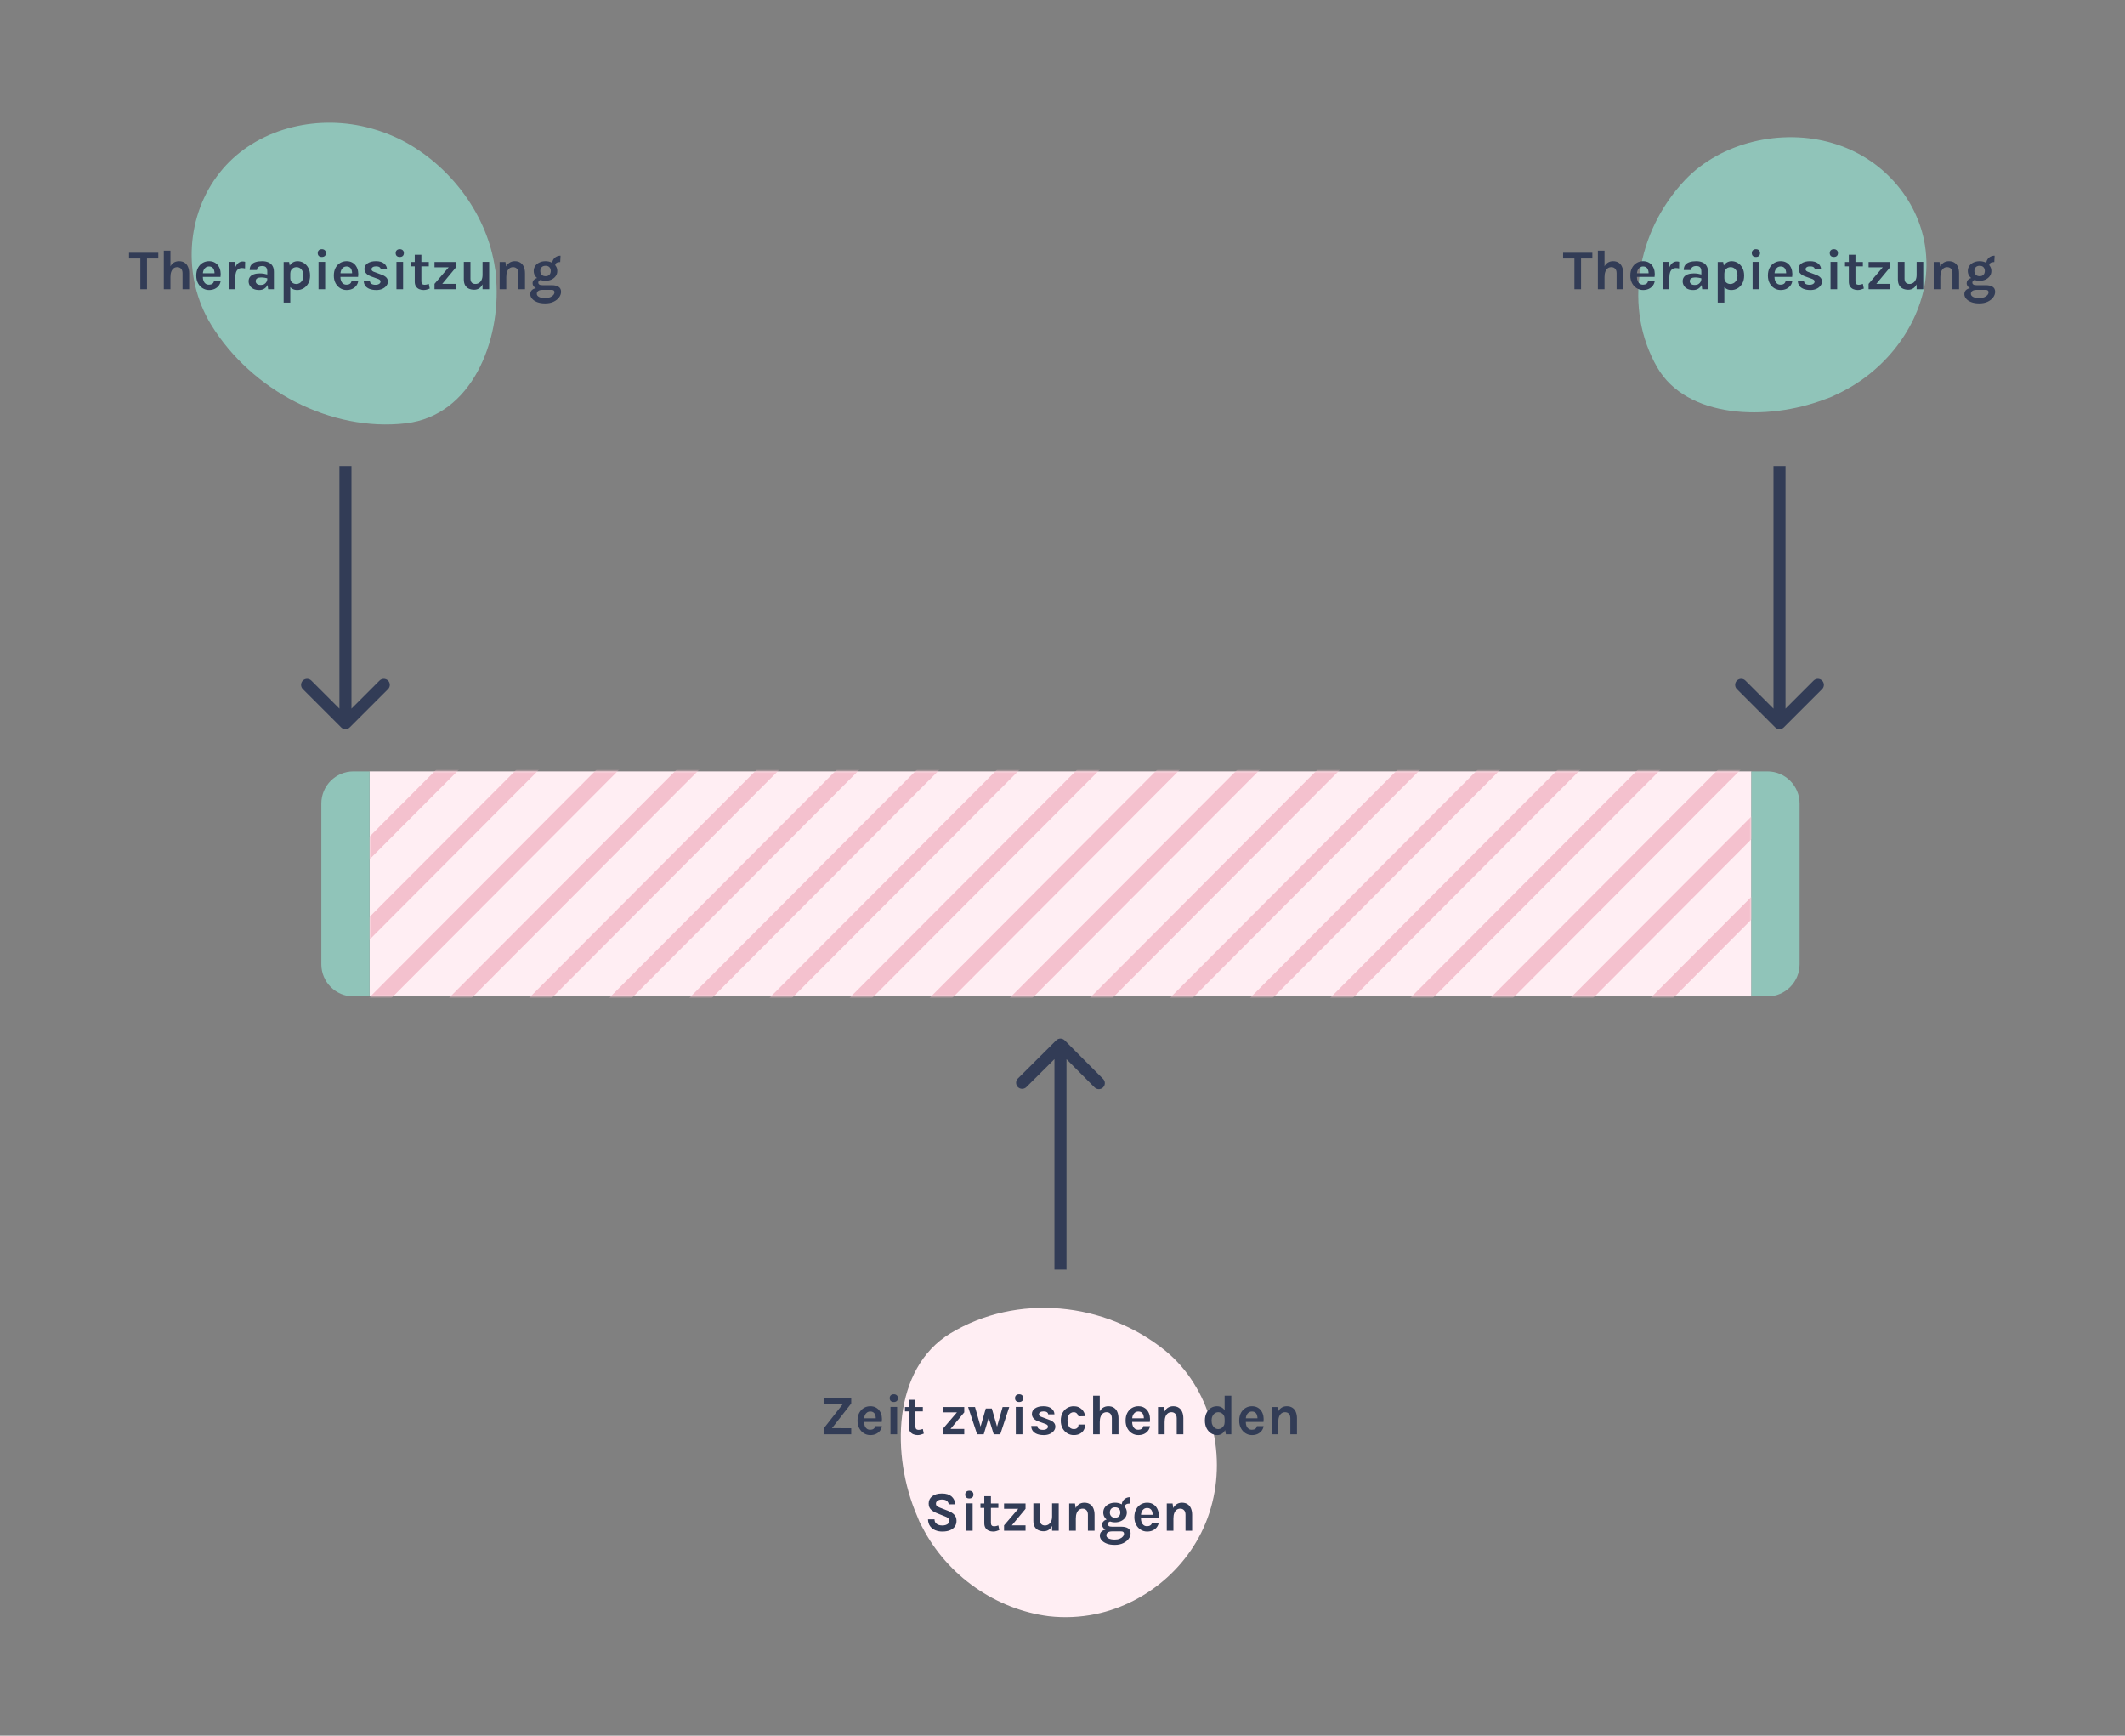 <svg width="529" height="432" viewBox="0 0 529 432" fill="none" xmlns="http://www.w3.org/2000/svg">
<rect x="0" y="0" width="529" height="432" fill="#808080" stroke="none"/>
<rect x="92" y="192" width="344" height="56" fill="#FFEEF3"/>
<mask id="mask0_252_115" style="mask-type:alpha" maskUnits="userSpaceOnUse" x="92" y="192" width="344" height="56">
<rect x="92" y="192" width="344" height="56" fill="#F4C1CE"/>
</mask>
<g mask="url(#mask0_252_115)">
<rect width="3.994" height="87.873" transform="matrix(0.706 0.708 -0.706 0.708 113.164 187)" fill="#F4C1CE"/>
<rect width="3.994" height="87.873" transform="matrix(0.706 0.708 -0.706 0.708 133.106 187)" fill="#F4C1CE"/>
<rect width="3.994" height="87.873" transform="matrix(0.706 0.708 -0.706 0.708 153.048 187)" fill="#F4C1CE"/>
<rect width="3.994" height="87.873" transform="matrix(0.706 0.708 -0.706 0.708 172.99 187)" fill="#F4C1CE"/>
<rect width="3.994" height="87.873" transform="matrix(0.706 0.708 -0.706 0.708 192.933 187)" fill="#F4C1CE"/>
<rect width="3.994" height="87.873" transform="matrix(0.706 0.708 -0.706 0.708 212.874 187)" fill="#F4C1CE"/>
<rect width="3.994" height="87.873" transform="matrix(0.706 0.708 -0.706 0.708 232.816 187)" fill="#F4C1CE"/>
<rect width="3.994" height="87.873" transform="matrix(0.706 0.708 -0.706 0.708 252.759 187)" fill="#F4C1CE"/>
<rect width="3.994" height="87.873" transform="matrix(0.706 0.708 -0.706 0.708 272.7 187)" fill="#F4C1CE"/>
<rect width="3.994" height="87.873" transform="matrix(0.706 0.708 -0.706 0.708 292.642 187)" fill="#F4C1CE"/>
<rect width="3.994" height="87.873" transform="matrix(0.706 0.708 -0.706 0.708 312.584 187)" fill="#F4C1CE"/>
<rect width="3.994" height="87.873" transform="matrix(0.706 0.708 -0.706 0.708 332.526 187)" fill="#F4C1CE"/>
<rect width="3.994" height="87.873" transform="matrix(0.706 0.708 -0.706 0.708 352.468 187)" fill="#F4C1CE"/>
<rect width="3.994" height="87.873" transform="matrix(0.706 0.708 -0.706 0.708 372.41 187)" fill="#F4C1CE"/>
<rect width="3.994" height="87.873" transform="matrix(0.706 0.708 -0.706 0.708 392.353 187)" fill="#F4C1CE"/>
<rect width="3.994" height="87.873" transform="matrix(0.706 0.708 -0.706 0.708 412.294 187)" fill="#F4C1CE"/>
<rect width="3.994" height="87.873" transform="matrix(0.706 0.708 -0.706 0.708 432.236 187)" fill="#F4C1CE"/>
<rect width="3.994" height="87.873" transform="matrix(0.706 0.708 -0.706 0.708 452.178 187)" fill="#F4C1CE"/>
<rect width="3.994" height="87.873" transform="matrix(0.706 0.708 -0.706 0.708 472.12 187)" fill="#F4C1CE"/>
</g>
<path d="M80 200C80 195.582 83.582 192 88 192H92V248H88C83.582 248 80 244.418 80 240V200Z" fill="#90C4B9"/>
<path d="M436 192H440C444.418 192 448 195.582 448 200V240C448 244.418 444.418 248 440 248H436V192Z" fill="#90C4B9"/>
<path d="M84.939 181.057C85.525 181.643 86.475 181.643 87.061 181.057L96.607 171.511C97.192 170.925 97.192 169.975 96.607 169.389C96.021 168.804 95.071 168.804 94.485 169.389L86 177.875L77.515 169.389C76.929 168.804 75.979 168.804 75.393 169.389C74.808 169.975 74.808 170.925 75.393 171.511L84.939 181.057ZM84.5 115.996L84.5 179.996H87.5L87.5 115.996H84.5Z" fill="#323C56"/>
<path d="M441.939 181.057C442.525 181.643 443.475 181.643 444.061 181.057L453.607 171.511C454.192 170.925 454.192 169.975 453.607 169.389C453.021 168.804 452.071 168.804 451.485 169.389L443 177.875L434.515 169.389C433.929 168.804 432.979 168.804 432.393 169.389C431.808 169.975 431.808 170.925 432.393 171.511L441.939 181.057ZM441.5 115.996V179.996H444.5V115.996H441.5Z" fill="#323C56"/>
<path d="M262.939 258.939C263.525 258.356 264.475 258.36 265.061 258.948L274.607 268.534C275.192 269.122 275.192 270.072 274.607 270.655C274.021 271.239 273.071 271.235 272.485 270.647L264 262.126L255.515 270.576C254.929 271.159 253.979 271.155 253.393 270.567C252.808 269.979 252.808 269.029 253.393 268.445L262.939 258.939ZM262.5 315.998V259.998L265.5 260.011V316.011L262.5 315.998Z" fill="#323C56"/>
<path d="M123.528 69.63C124.686 84.92 117.456 103.417 101.066 105.352C82.427 107.527 62.658 97.232 52.578 80.849C45.213 68.802 46.44 53.312 54.708 42.962C62.805 32.712 76.951 28.649 89.992 31.375C93.874 32.199 97.618 33.575 101.089 35.465C112.622 41.902 121.35 53.75 123.228 66.73C123.43 67.677 123.497 68.585 123.528 69.63Z" fill="#90C4B9"/>
<path d="M454.166 99.422C440.007 104.782 419.952 104.233 412.555 91.435C404.168 76.874 407.265 57.79 419.44 44.842C428.408 35.36 443.567 31.886 456.219 35.634C468.719 39.271 477.381 49.626 479.207 61.041C479.739 64.442 479.698 67.891 479.076 71.265C476.858 82.524 468.542 93.059 456.824 98.34C455.992 98.778 455.151 99.094 454.166 99.422Z" fill="#90C4B9"/>
<path d="M228.284 377.257C221.855 362.34 222.08 340.681 236.601 331.867C253.124 321.87 275.062 323.958 290.149 336.239C301.199 345.287 305.487 361.404 301.445 375.292C297.528 389.009 285.832 399.026 272.784 401.743C268.896 402.539 264.942 402.721 261.061 402.271C248.111 400.618 235.867 392.34 229.578 380.052C229.059 379.183 228.68 378.297 228.284 377.257Z" fill="#FFEEF3"/>
<path d="M32.128 64.342V62.914H39.408V64.342H36.223L36.594 63.964V72H34.942V63.964L35.313 64.342H32.128ZM45.445 72V68.024C45.445 67.52 45.324 67.14 45.081 66.883C44.839 66.626 44.521 66.498 44.129 66.498C43.798 66.498 43.504 66.589 43.247 66.771C42.995 66.953 42.797 67.228 42.652 67.597C42.508 67.961 42.435 68.416 42.435 68.962H41.889C41.889 68.08 41.999 67.347 42.218 66.764C42.438 66.176 42.748 65.737 43.149 65.448C43.551 65.159 44.022 65.014 44.563 65.014C45.123 65.014 45.59 65.14 45.963 65.392C46.341 65.639 46.624 65.989 46.81 66.442C47.002 66.895 47.097 67.422 47.097 68.024V72H45.445ZM40.783 72V62.396H42.435V72H40.783ZM52.04 72.196C51.461 72.196 50.932 72.047 50.451 71.748C49.97 71.449 49.585 71.032 49.296 70.495C49.007 69.954 48.862 69.321 48.862 68.598C48.862 67.851 49.004 67.21 49.289 66.673C49.578 66.136 49.963 65.726 50.444 65.441C50.925 65.156 51.457 65.014 52.04 65.014C52.581 65.014 53.048 65.124 53.44 65.343C53.837 65.558 54.154 65.852 54.392 66.225C54.635 66.594 54.798 67.011 54.882 67.478C54.966 67.945 54.971 68.425 54.896 68.92H50.178V68.024H53.727L53.405 68.234C53.419 68.015 53.407 67.793 53.37 67.569C53.337 67.345 53.272 67.14 53.174 66.953C53.076 66.766 52.936 66.617 52.754 66.505C52.577 66.388 52.348 66.33 52.068 66.33C51.732 66.33 51.447 66.414 51.214 66.582C50.981 66.75 50.803 66.979 50.682 67.268C50.561 67.557 50.5 67.884 50.5 68.248V68.906C50.5 69.289 50.556 69.627 50.668 69.921C50.785 70.215 50.955 70.446 51.179 70.614C51.408 70.782 51.695 70.866 52.04 70.866C52.362 70.866 52.633 70.791 52.852 70.642C53.071 70.493 53.211 70.269 53.272 69.97H54.938C54.868 70.409 54.702 70.796 54.441 71.132C54.184 71.463 53.851 71.725 53.44 71.916C53.029 72.103 52.563 72.196 52.04 72.196ZM56.93 72V65.182H58.582V72H56.93ZM58.176 69.018C58.176 68.127 58.276 67.389 58.477 66.806C58.678 66.223 58.946 65.791 59.282 65.511C59.623 65.226 60.001 65.084 60.416 65.084C60.528 65.084 60.633 65.091 60.731 65.105C60.834 65.119 60.934 65.14 61.032 65.168L61.004 66.82C60.883 66.792 60.752 66.769 60.612 66.75C60.472 66.731 60.346 66.722 60.234 66.722C59.87 66.722 59.564 66.811 59.317 66.988C59.074 67.161 58.89 67.417 58.764 67.758C58.643 68.099 58.582 68.519 58.582 69.018H58.176ZM66.752 72L66.542 70.348V67.618C66.542 67.142 66.444 66.79 66.248 66.561C66.057 66.332 65.73 66.218 65.268 66.218C65.002 66.218 64.771 66.258 64.575 66.337C64.379 66.416 64.227 66.531 64.12 66.68C64.017 66.825 63.966 67.002 63.966 67.212H62.16C62.16 66.699 62.284 66.281 62.531 65.959C62.778 65.632 63.133 65.394 63.595 65.245C64.062 65.091 64.619 65.014 65.268 65.014C65.856 65.014 66.369 65.11 66.808 65.301C67.247 65.488 67.587 65.777 67.83 66.169C68.073 66.561 68.194 67.063 68.194 67.674V72H66.752ZM64.526 72.196C63.943 72.196 63.455 72.096 63.063 71.895C62.676 71.69 62.384 71.421 62.188 71.09C61.992 70.759 61.894 70.399 61.894 70.012C61.894 69.583 62.006 69.223 62.23 68.934C62.459 68.64 62.781 68.421 63.196 68.276C63.611 68.127 64.101 68.052 64.666 68.052C65.035 68.052 65.382 68.08 65.709 68.136C66.04 68.192 66.369 68.267 66.696 68.36V69.326C66.439 69.242 66.159 69.177 65.856 69.13C65.553 69.083 65.268 69.06 65.002 69.06C64.61 69.06 64.288 69.132 64.036 69.277C63.784 69.422 63.658 69.667 63.658 70.012C63.658 70.264 63.761 70.481 63.966 70.663C64.171 70.845 64.498 70.936 64.946 70.936C65.287 70.936 65.576 70.861 65.814 70.712C66.052 70.563 66.232 70.376 66.353 70.152C66.479 69.928 66.542 69.704 66.542 69.48H66.934C66.934 69.97 66.843 70.423 66.661 70.838C66.479 71.249 66.208 71.578 65.849 71.825C65.494 72.072 65.053 72.196 64.526 72.196ZM74.017 72.196C73.518 72.196 73.094 72.089 72.743 71.874C72.394 71.659 72.125 71.335 71.939 70.901C71.757 70.462 71.665 69.914 71.665 69.256H72.267C72.267 69.559 72.338 69.818 72.478 70.033C72.618 70.248 72.802 70.413 73.031 70.53C73.264 70.642 73.513 70.698 73.779 70.698C74.055 70.698 74.326 70.623 74.591 70.474C74.862 70.32 75.086 70.089 75.263 69.781C75.441 69.468 75.529 69.074 75.529 68.598C75.529 68.164 75.455 67.791 75.305 67.478C75.156 67.161 74.951 66.918 74.689 66.75C74.433 66.582 74.139 66.498 73.808 66.498C73.528 66.498 73.271 66.561 73.037 66.687C72.804 66.813 72.618 66.997 72.478 67.24C72.338 67.478 72.267 67.767 72.267 68.108H71.665C71.665 67.394 71.775 66.811 71.995 66.358C72.214 65.901 72.508 65.562 72.876 65.343C73.245 65.124 73.649 65.014 74.088 65.014C74.624 65.014 75.128 65.156 75.6 65.441C76.076 65.726 76.46 66.136 76.754 66.673C77.049 67.205 77.195 67.847 77.195 68.598C77.195 69.354 77.046 70 76.748 70.537C76.449 71.074 76.057 71.484 75.572 71.769C75.091 72.054 74.573 72.196 74.017 72.196ZM70.615 75.318V65.21H71.974L72.267 66.89V75.318H70.615ZM80.126 63.964C79.804 63.964 79.552 63.88 79.37 63.712C79.193 63.539 79.104 63.301 79.104 62.998C79.104 62.704 79.193 62.471 79.37 62.298C79.552 62.121 79.804 62.032 80.126 62.032C80.444 62.032 80.693 62.121 80.875 62.298C81.057 62.471 81.148 62.704 81.148 62.998C81.148 63.301 81.057 63.539 80.875 63.712C80.693 63.88 80.444 63.964 80.126 63.964ZM79.3 72V65.182H80.952V72H79.3ZM86.288 72.196C85.71 72.196 85.18 72.047 84.699 71.748C84.219 71.449 83.834 71.032 83.544 70.495C83.255 69.954 83.11 69.321 83.11 68.598C83.11 67.851 83.252 67.21 83.537 66.673C83.826 66.136 84.212 65.726 84.692 65.441C85.173 65.156 85.705 65.014 86.288 65.014C86.829 65.014 87.296 65.124 87.688 65.343C88.085 65.558 88.402 65.852 88.64 66.225C88.883 66.594 89.046 67.011 89.13 67.478C89.214 67.945 89.219 68.425 89.144 68.92H84.426V68.024H87.975L87.653 68.234C87.667 68.015 87.656 67.793 87.618 67.569C87.585 67.345 87.52 67.14 87.422 66.953C87.324 66.766 87.184 66.617 87.002 66.505C86.825 66.388 86.596 66.33 86.316 66.33C85.98 66.33 85.695 66.414 85.462 66.582C85.229 66.75 85.052 66.979 84.93 67.268C84.809 67.557 84.748 67.884 84.748 68.248V68.906C84.748 69.289 84.804 69.627 84.916 69.921C85.033 70.215 85.203 70.446 85.427 70.614C85.656 70.782 85.943 70.866 86.288 70.866C86.61 70.866 86.881 70.791 87.1 70.642C87.32 70.493 87.46 70.269 87.52 69.97H89.186C89.116 70.409 88.951 70.796 88.689 71.132C88.433 71.463 88.099 71.725 87.688 71.916C87.278 72.103 86.811 72.196 86.288 72.196ZM93.712 72.196C93.059 72.196 92.496 72.107 92.025 71.93C91.558 71.748 91.199 71.489 90.947 71.153C90.695 70.812 90.567 70.404 90.562 69.928H92.088C92.102 70.264 92.235 70.509 92.487 70.663C92.739 70.817 93.082 70.894 93.516 70.894C93.754 70.894 93.964 70.859 94.146 70.789C94.333 70.719 94.477 70.623 94.58 70.502C94.683 70.381 94.734 70.245 94.734 70.096C94.734 69.905 94.664 69.755 94.524 69.648C94.389 69.536 94.169 69.433 93.866 69.34L92.382 68.808C91.85 68.617 91.442 68.365 91.157 68.052C90.872 67.739 90.73 67.366 90.73 66.932C90.73 66.358 90.989 65.896 91.507 65.546C92.03 65.191 92.727 65.014 93.6 65.014C94.468 65.014 95.138 65.205 95.609 65.588C96.085 65.966 96.33 66.447 96.344 67.03H94.79C94.767 66.806 94.659 66.629 94.468 66.498C94.277 66.367 93.987 66.302 93.6 66.302C93.25 66.302 92.975 66.374 92.774 66.519C92.578 66.659 92.48 66.825 92.48 67.016C92.48 67.338 92.755 67.581 93.306 67.744L94.916 68.346C95.439 68.523 95.845 68.752 96.134 69.032C96.423 69.312 96.568 69.667 96.568 70.096C96.568 70.455 96.447 70.796 96.204 71.118C95.966 71.435 95.632 71.694 95.203 71.895C94.774 72.096 94.277 72.196 93.712 72.196ZM99.527 63.964C99.205 63.964 98.953 63.88 98.771 63.712C98.594 63.539 98.505 63.301 98.505 62.998C98.505 62.704 98.594 62.471 98.771 62.298C98.953 62.121 99.205 62.032 99.527 62.032C99.844 62.032 100.094 62.121 100.276 62.298C100.458 62.471 100.549 62.704 100.549 62.998C100.549 63.301 100.458 63.539 100.276 63.712C100.094 63.88 99.844 63.964 99.527 63.964ZM98.701 72V65.182H100.353V72H98.701ZM105.451 72.196C105.049 72.196 104.681 72.121 104.345 71.972C104.013 71.823 103.747 71.594 103.547 71.286C103.351 70.978 103.253 70.586 103.253 70.11V63.404H104.905V70.054C104.905 70.614 105.171 70.894 105.703 70.894C105.866 70.894 106.029 70.875 106.193 70.838C106.356 70.801 106.543 70.745 106.753 70.67L106.991 71.832C106.729 71.935 106.475 72.021 106.228 72.091C105.98 72.161 105.721 72.196 105.451 72.196ZM102.301 66.302V65.21H106.753V66.302H102.301ZM108.174 72V70.656L111.702 66.54H108.174V65.21H113.522V66.54L110.106 70.656H113.522V72H108.174ZM120.132 65.182H121.784V72H120.132V65.182ZM115.47 65.182H117.122V69.354C117.122 69.797 117.231 70.131 117.451 70.355C117.67 70.574 117.971 70.684 118.354 70.684C118.68 70.684 118.977 70.6 119.243 70.432C119.513 70.259 119.728 70.007 119.887 69.676C120.05 69.34 120.132 68.925 120.132 68.43H120.58C120.58 69.261 120.472 69.949 120.258 70.495C120.043 71.041 119.747 71.449 119.369 71.72C118.991 71.991 118.554 72.126 118.06 72.126C117.574 72.126 117.136 72.04 116.744 71.867C116.352 71.694 116.041 71.417 115.813 71.034C115.584 70.651 115.47 70.147 115.47 69.522V65.182ZM129.049 72V68.024C129.049 67.52 128.928 67.14 128.685 66.883C128.442 66.626 128.125 66.498 127.733 66.498C127.402 66.498 127.108 66.589 126.851 66.771C126.599 66.953 126.401 67.228 126.256 67.597C126.111 67.961 126.039 68.416 126.039 68.962H125.493C125.493 68.08 125.603 67.347 125.822 66.764C126.041 66.176 126.352 65.737 126.753 65.448C127.154 65.159 127.626 65.014 128.167 65.014C128.727 65.014 129.194 65.14 129.567 65.392C129.945 65.639 130.227 65.989 130.414 66.442C130.605 66.895 130.701 67.422 130.701 68.024V72H129.049ZM124.387 72V65.21H125.829L126.039 66.554V72H124.387ZM135.728 75.514C134.948 75.514 134.281 75.407 133.726 75.192C133.175 74.977 132.753 74.695 132.459 74.345C132.165 74 132.018 73.624 132.018 73.218C132.018 72.737 132.193 72.364 132.543 72.098C132.893 71.837 133.334 71.706 133.866 71.706L135.07 72.154C134.612 72.154 134.26 72.24 134.013 72.413C133.765 72.586 133.642 72.826 133.642 73.134C133.642 73.456 133.826 73.713 134.195 73.904C134.568 74.1 135.079 74.198 135.728 74.198C136.199 74.198 136.607 74.128 136.953 73.988C137.298 73.848 137.564 73.666 137.751 73.442C137.942 73.218 138.038 72.98 138.038 72.728C138.038 72.56 137.982 72.422 137.87 72.315C137.758 72.208 137.585 72.154 137.352 72.154H135.07C134.612 72.154 134.195 72.082 133.817 71.937C133.443 71.788 133.145 71.589 132.921 71.342C132.701 71.09 132.592 70.81 132.592 70.502C132.592 70.217 132.671 69.972 132.83 69.767C132.988 69.557 133.203 69.396 133.474 69.284C133.749 69.172 134.057 69.116 134.398 69.116L134.818 69.662C134.682 69.662 134.552 69.69 134.426 69.746C134.304 69.797 134.204 69.874 134.125 69.977C134.045 70.08 134.006 70.208 134.006 70.362C134.006 70.549 134.085 70.7 134.244 70.817C134.402 70.934 134.678 70.992 135.07 70.992H137.352C138.075 70.992 138.642 71.125 139.053 71.391C139.468 71.657 139.676 72.065 139.676 72.616C139.676 73.106 139.515 73.57 139.193 74.009C138.871 74.452 138.413 74.814 137.821 75.094C137.233 75.374 136.535 75.514 135.728 75.514ZM135.812 69.9C135.275 69.9 134.783 69.8 134.335 69.599C133.891 69.394 133.537 69.109 133.271 68.745C133.005 68.381 132.872 67.954 132.872 67.464C132.872 66.965 133.005 66.531 133.271 66.162C133.537 65.793 133.891 65.511 134.335 65.315C134.783 65.114 135.275 65.014 135.812 65.014C136.334 65.014 136.817 65.114 137.261 65.315C137.704 65.511 138.061 65.793 138.332 66.162C138.602 66.531 138.738 66.965 138.738 67.464C138.738 67.954 138.602 68.381 138.332 68.745C138.061 69.109 137.704 69.394 137.261 69.599C136.817 69.8 136.334 69.9 135.812 69.9ZM135.826 68.752C136.255 68.752 136.577 68.628 136.792 68.381C137.006 68.134 137.114 67.828 137.114 67.464C137.114 67.072 137.004 66.757 136.785 66.519C136.57 66.281 136.246 66.162 135.812 66.162C135.392 66.162 135.07 66.281 134.846 66.519C134.622 66.757 134.51 67.072 134.51 67.464C134.51 67.828 134.622 68.134 134.846 68.381C135.074 68.628 135.401 68.752 135.826 68.752ZM138.22 66.106L137.464 65.672C137.464 65.266 137.557 64.911 137.744 64.608C137.935 64.3 138.187 64.062 138.5 63.894C138.817 63.726 139.167 63.642 139.55 63.642L139.466 65.224C139.06 65.224 138.749 65.296 138.535 65.441C138.325 65.581 138.22 65.803 138.22 66.106Z" fill="#323C56"/>
<path d="M389.128 64.342V62.914H396.408V64.342H393.223L393.594 63.964V72H391.942V63.964L392.313 64.342H389.128ZM402.445 72V68.024C402.445 67.52 402.324 67.14 402.081 66.883C401.839 66.626 401.521 66.498 401.129 66.498C400.798 66.498 400.504 66.589 400.247 66.771C399.995 66.953 399.797 67.228 399.652 67.597C399.508 67.961 399.435 68.416 399.435 68.962H398.889C398.889 68.08 398.999 67.347 399.218 66.764C399.438 66.176 399.748 65.737 400.149 65.448C400.551 65.159 401.022 65.014 401.563 65.014C402.123 65.014 402.59 65.14 402.963 65.392C403.341 65.639 403.624 65.989 403.81 66.442C404.002 66.895 404.097 67.422 404.097 68.024V72H402.445ZM397.783 72V62.396H399.435V72H397.783ZM409.04 72.196C408.461 72.196 407.932 72.047 407.451 71.748C406.97 71.449 406.585 71.032 406.296 70.495C406.007 69.954 405.862 69.321 405.862 68.598C405.862 67.851 406.004 67.21 406.289 66.673C406.578 66.136 406.963 65.726 407.444 65.441C407.925 65.156 408.457 65.014 409.04 65.014C409.581 65.014 410.048 65.124 410.44 65.343C410.837 65.558 411.154 65.852 411.392 66.225C411.635 66.594 411.798 67.011 411.882 67.478C411.966 67.945 411.971 68.425 411.896 68.92H407.178V68.024H410.727L410.405 68.234C410.419 68.015 410.407 67.793 410.37 67.569C410.337 67.345 410.272 67.14 410.174 66.953C410.076 66.766 409.936 66.617 409.754 66.505C409.577 66.388 409.348 66.33 409.068 66.33C408.732 66.33 408.447 66.414 408.214 66.582C407.981 66.75 407.803 66.979 407.682 67.268C407.561 67.557 407.5 67.884 407.5 68.248V68.906C407.5 69.289 407.556 69.627 407.668 69.921C407.785 70.215 407.955 70.446 408.179 70.614C408.408 70.782 408.695 70.866 409.04 70.866C409.362 70.866 409.633 70.791 409.852 70.642C410.071 70.493 410.211 70.269 410.272 69.97H411.938C411.868 70.409 411.702 70.796 411.441 71.132C411.184 71.463 410.851 71.725 410.44 71.916C410.029 72.103 409.563 72.196 409.04 72.196ZM413.93 72V65.182H415.582V72H413.93ZM415.176 69.018C415.176 68.127 415.276 67.389 415.477 66.806C415.678 66.223 415.946 65.791 416.282 65.511C416.623 65.226 417.001 65.084 417.416 65.084C417.528 65.084 417.633 65.091 417.731 65.105C417.834 65.119 417.934 65.14 418.032 65.168L418.004 66.82C417.883 66.792 417.752 66.769 417.612 66.75C417.472 66.731 417.346 66.722 417.234 66.722C416.87 66.722 416.564 66.811 416.317 66.988C416.074 67.161 415.89 67.417 415.764 67.758C415.643 68.099 415.582 68.519 415.582 69.018H415.176ZM423.752 72L423.542 70.348V67.618C423.542 67.142 423.444 66.79 423.248 66.561C423.057 66.332 422.73 66.218 422.268 66.218C422.002 66.218 421.771 66.258 421.575 66.337C421.379 66.416 421.227 66.531 421.12 66.68C421.017 66.825 420.966 67.002 420.966 67.212H419.16C419.16 66.699 419.284 66.281 419.531 65.959C419.778 65.632 420.133 65.394 420.595 65.245C421.062 65.091 421.619 65.014 422.268 65.014C422.856 65.014 423.369 65.11 423.808 65.301C424.247 65.488 424.587 65.777 424.83 66.169C425.073 66.561 425.194 67.063 425.194 67.674V72H423.752ZM421.526 72.196C420.943 72.196 420.455 72.096 420.063 71.895C419.676 71.69 419.384 71.421 419.188 71.09C418.992 70.759 418.894 70.399 418.894 70.012C418.894 69.583 419.006 69.223 419.23 68.934C419.459 68.64 419.781 68.421 420.196 68.276C420.611 68.127 421.101 68.052 421.666 68.052C422.035 68.052 422.382 68.08 422.709 68.136C423.04 68.192 423.369 68.267 423.696 68.36V69.326C423.439 69.242 423.159 69.177 422.856 69.13C422.553 69.083 422.268 69.06 422.002 69.06C421.61 69.06 421.288 69.132 421.036 69.277C420.784 69.422 420.658 69.667 420.658 70.012C420.658 70.264 420.761 70.481 420.966 70.663C421.171 70.845 421.498 70.936 421.946 70.936C422.287 70.936 422.576 70.861 422.814 70.712C423.052 70.563 423.232 70.376 423.353 70.152C423.479 69.928 423.542 69.704 423.542 69.48H423.934C423.934 69.97 423.843 70.423 423.661 70.838C423.479 71.249 423.208 71.578 422.849 71.825C422.494 72.072 422.053 72.196 421.526 72.196ZM431.017 72.196C430.518 72.196 430.093 72.089 429.743 71.874C429.393 71.659 429.125 71.335 428.938 70.901C428.756 70.462 428.665 69.914 428.665 69.256H429.267C429.267 69.559 429.337 69.818 429.477 70.033C429.617 70.248 429.802 70.413 430.03 70.53C430.264 70.642 430.513 70.698 430.779 70.698C431.055 70.698 431.325 70.623 431.591 70.474C431.862 70.32 432.086 70.089 432.263 69.781C432.441 69.468 432.529 69.074 432.529 68.598C432.529 68.164 432.455 67.791 432.305 67.478C432.156 67.161 431.951 66.918 431.689 66.75C431.433 66.582 431.139 66.498 430.807 66.498C430.527 66.498 430.271 66.561 430.037 66.687C429.804 66.813 429.617 66.997 429.477 67.24C429.337 67.478 429.267 67.767 429.267 68.108H428.665C428.665 67.394 428.775 66.811 428.994 66.358C429.214 65.901 429.508 65.562 429.876 65.343C430.245 65.124 430.649 65.014 431.087 65.014C431.624 65.014 432.128 65.156 432.599 65.441C433.075 65.726 433.46 66.136 433.754 66.673C434.048 67.205 434.195 67.847 434.195 68.598C434.195 69.354 434.046 70 433.747 70.537C433.449 71.074 433.057 71.484 432.571 71.769C432.091 72.054 431.573 72.196 431.017 72.196ZM427.615 75.318V65.21H428.973L429.267 66.89V75.318H427.615ZM437.126 63.964C436.804 63.964 436.552 63.88 436.37 63.712C436.193 63.539 436.104 63.301 436.104 62.998C436.104 62.704 436.193 62.471 436.37 62.298C436.552 62.121 436.804 62.032 437.126 62.032C437.444 62.032 437.693 62.121 437.875 62.298C438.057 62.471 438.148 62.704 438.148 62.998C438.148 63.301 438.057 63.539 437.875 63.712C437.693 63.88 437.444 63.964 437.126 63.964ZM436.3 72V65.182H437.952V72H436.3ZM443.288 72.196C442.709 72.196 442.18 72.047 441.699 71.748C441.218 71.449 440.833 71.032 440.544 70.495C440.255 69.954 440.11 69.321 440.11 68.598C440.11 67.851 440.252 67.21 440.537 66.673C440.826 66.136 441.211 65.726 441.692 65.441C442.173 65.156 442.705 65.014 443.288 65.014C443.829 65.014 444.296 65.124 444.688 65.343C445.085 65.558 445.402 65.852 445.64 66.225C445.883 66.594 446.046 67.011 446.13 67.478C446.214 67.945 446.219 68.425 446.144 68.92H441.426V68.024H444.975L444.653 68.234C444.667 68.015 444.655 67.793 444.618 67.569C444.585 67.345 444.52 67.14 444.422 66.953C444.324 66.766 444.184 66.617 444.002 66.505C443.825 66.388 443.596 66.33 443.316 66.33C442.98 66.33 442.695 66.414 442.462 66.582C442.229 66.75 442.051 66.979 441.93 67.268C441.809 67.557 441.748 67.884 441.748 68.248V68.906C441.748 69.289 441.804 69.627 441.916 69.921C442.033 70.215 442.203 70.446 442.427 70.614C442.656 70.782 442.943 70.866 443.288 70.866C443.61 70.866 443.881 70.791 444.1 70.642C444.319 70.493 444.459 70.269 444.52 69.97H446.186C446.116 70.409 445.95 70.796 445.689 71.132C445.432 71.463 445.099 71.725 444.688 71.916C444.277 72.103 443.811 72.196 443.288 72.196ZM450.712 72.196C450.059 72.196 449.496 72.107 449.025 71.93C448.558 71.748 448.199 71.489 447.947 71.153C447.695 70.812 447.567 70.404 447.562 69.928H449.088C449.102 70.264 449.235 70.509 449.487 70.663C449.739 70.817 450.082 70.894 450.516 70.894C450.754 70.894 450.964 70.859 451.146 70.789C451.333 70.719 451.477 70.623 451.58 70.502C451.683 70.381 451.734 70.245 451.734 70.096C451.734 69.905 451.664 69.755 451.524 69.648C451.389 69.536 451.169 69.433 450.866 69.34L449.382 68.808C448.85 68.617 448.442 68.365 448.157 68.052C447.872 67.739 447.73 67.366 447.73 66.932C447.73 66.358 447.989 65.896 448.507 65.546C449.03 65.191 449.727 65.014 450.6 65.014C451.468 65.014 452.138 65.205 452.609 65.588C453.085 65.966 453.33 66.447 453.344 67.03H451.79C451.767 66.806 451.659 66.629 451.468 66.498C451.277 66.367 450.987 66.302 450.6 66.302C450.25 66.302 449.975 66.374 449.774 66.519C449.578 66.659 449.48 66.825 449.48 67.016C449.48 67.338 449.755 67.581 450.306 67.744L451.916 68.346C452.439 68.523 452.845 68.752 453.134 69.032C453.423 69.312 453.568 69.667 453.568 70.096C453.568 70.455 453.447 70.796 453.204 71.118C452.966 71.435 452.632 71.694 452.203 71.895C451.774 72.096 451.277 72.196 450.712 72.196ZM456.527 63.964C456.205 63.964 455.953 63.88 455.771 63.712C455.593 63.539 455.505 63.301 455.505 62.998C455.505 62.704 455.593 62.471 455.771 62.298C455.953 62.121 456.205 62.032 456.527 62.032C456.844 62.032 457.094 62.121 457.276 62.298C457.458 62.471 457.549 62.704 457.549 62.998C457.549 63.301 457.458 63.539 457.276 63.712C457.094 63.88 456.844 63.964 456.527 63.964ZM455.701 72V65.182H457.353V72H455.701ZM462.451 72.196C462.049 72.196 461.681 72.121 461.345 71.972C461.013 71.823 460.747 71.594 460.547 71.286C460.351 70.978 460.253 70.586 460.253 70.11V63.404H461.905V70.054C461.905 70.614 462.171 70.894 462.703 70.894C462.866 70.894 463.029 70.875 463.193 70.838C463.356 70.801 463.543 70.745 463.753 70.67L463.991 71.832C463.729 71.935 463.475 72.021 463.228 72.091C462.98 72.161 462.721 72.196 462.451 72.196ZM459.301 66.302V65.21H463.753V66.302H459.301ZM465.174 72V70.656L468.702 66.54H465.174V65.21H470.522V66.54L467.106 70.656H470.522V72H465.174ZM477.132 65.182H478.784V72H477.132V65.182ZM472.47 65.182H474.122V69.354C474.122 69.797 474.231 70.131 474.451 70.355C474.67 70.574 474.971 70.684 475.354 70.684C475.68 70.684 475.977 70.6 476.243 70.432C476.513 70.259 476.728 70.007 476.887 69.676C477.05 69.34 477.132 68.925 477.132 68.43H477.58C477.58 69.261 477.472 69.949 477.258 70.495C477.043 71.041 476.747 71.449 476.369 71.72C475.991 71.991 475.554 72.126 475.06 72.126C474.574 72.126 474.136 72.04 473.744 71.867C473.352 71.694 473.041 71.417 472.813 71.034C472.584 70.651 472.47 70.147 472.47 69.522V65.182ZM486.049 72V68.024C486.049 67.52 485.928 67.14 485.685 66.883C485.442 66.626 485.125 66.498 484.733 66.498C484.402 66.498 484.108 66.589 483.851 66.771C483.599 66.953 483.401 67.228 483.256 67.597C483.111 67.961 483.039 68.416 483.039 68.962H482.493C482.493 68.08 482.603 67.347 482.822 66.764C483.041 66.176 483.352 65.737 483.753 65.448C484.154 65.159 484.626 65.014 485.167 65.014C485.727 65.014 486.194 65.14 486.567 65.392C486.945 65.639 487.227 65.989 487.414 66.442C487.605 66.895 487.701 67.422 487.701 68.024V72H486.049ZM481.387 72V65.21H482.829L483.039 66.554V72H481.387ZM492.728 75.514C491.948 75.514 491.281 75.407 490.726 75.192C490.175 74.977 489.753 74.695 489.459 74.345C489.165 74 489.018 73.624 489.018 73.218C489.018 72.737 489.193 72.364 489.543 72.098C489.893 71.837 490.334 71.706 490.866 71.706L492.07 72.154C491.612 72.154 491.26 72.24 491.013 72.413C490.765 72.586 490.642 72.826 490.642 73.134C490.642 73.456 490.826 73.713 491.195 73.904C491.568 74.1 492.079 74.198 492.728 74.198C493.199 74.198 493.607 74.128 493.953 73.988C494.298 73.848 494.564 73.666 494.751 73.442C494.942 73.218 495.038 72.98 495.038 72.728C495.038 72.56 494.982 72.422 494.87 72.315C494.758 72.208 494.585 72.154 494.352 72.154H492.07C491.612 72.154 491.195 72.082 490.817 71.937C490.443 71.788 490.145 71.589 489.921 71.342C489.701 71.09 489.592 70.81 489.592 70.502C489.592 70.217 489.671 69.972 489.83 69.767C489.988 69.557 490.203 69.396 490.474 69.284C490.749 69.172 491.057 69.116 491.398 69.116L491.818 69.662C491.682 69.662 491.552 69.69 491.426 69.746C491.304 69.797 491.204 69.874 491.125 69.977C491.045 70.08 491.006 70.208 491.006 70.362C491.006 70.549 491.085 70.7 491.244 70.817C491.402 70.934 491.678 70.992 492.07 70.992H494.352C495.075 70.992 495.642 71.125 496.053 71.391C496.468 71.657 496.676 72.065 496.676 72.616C496.676 73.106 496.515 73.57 496.193 74.009C495.871 74.452 495.413 74.814 494.821 75.094C494.233 75.374 493.535 75.514 492.728 75.514ZM492.812 69.9C492.275 69.9 491.783 69.8 491.335 69.599C490.891 69.394 490.537 69.109 490.271 68.745C490.005 68.381 489.872 67.954 489.872 67.464C489.872 66.965 490.005 66.531 490.271 66.162C490.537 65.793 490.891 65.511 491.335 65.315C491.783 65.114 492.275 65.014 492.812 65.014C493.334 65.014 493.817 65.114 494.261 65.315C494.704 65.511 495.061 65.793 495.332 66.162C495.602 66.531 495.738 66.965 495.738 67.464C495.738 67.954 495.602 68.381 495.332 68.745C495.061 69.109 494.704 69.394 494.261 69.599C493.817 69.8 493.334 69.9 492.812 69.9ZM492.826 68.752C493.255 68.752 493.577 68.628 493.792 68.381C494.006 68.134 494.114 67.828 494.114 67.464C494.114 67.072 494.004 66.757 493.785 66.519C493.57 66.281 493.246 66.162 492.812 66.162C492.392 66.162 492.07 66.281 491.846 66.519C491.622 66.757 491.51 67.072 491.51 67.464C491.51 67.828 491.622 68.134 491.846 68.381C492.074 68.628 492.401 68.752 492.826 68.752ZM495.22 66.106L494.464 65.672C494.464 65.266 494.557 64.911 494.744 64.608C494.935 64.3 495.187 64.062 495.5 63.894C495.817 63.726 496.167 63.642 496.55 63.642L496.466 65.224C496.06 65.224 495.749 65.296 495.535 65.441C495.325 65.581 495.22 65.803 495.22 66.106Z" fill="#323C56"/>
<path d="M205.037 357V355.572L210.315 348.838V349.44L205.037 349.426V347.914H211.911V349.328L206.955 355.684L206.913 355.474L211.911 355.488V357H205.037ZM216.655 357.196C216.077 357.196 215.547 357.047 215.066 356.748C214.586 356.449 214.201 356.032 213.911 355.495C213.622 354.954 213.477 354.321 213.477 353.598C213.477 352.851 213.62 352.21 213.904 351.673C214.194 351.136 214.579 350.726 215.059 350.441C215.54 350.156 216.072 350.014 216.655 350.014C217.197 350.014 217.663 350.124 218.055 350.343C218.452 350.558 218.769 350.852 219.007 351.225C219.25 351.594 219.413 352.011 219.497 352.478C219.581 352.945 219.586 353.425 219.511 353.92H214.793V353.024H218.342L218.02 353.234C218.034 353.015 218.023 352.793 217.985 352.569C217.953 352.345 217.887 352.14 217.789 351.953C217.691 351.766 217.551 351.617 217.369 351.505C217.192 351.388 216.963 351.33 216.683 351.33C216.347 351.33 216.063 351.414 215.829 351.582C215.596 351.75 215.419 351.979 215.297 352.268C215.176 352.557 215.115 352.884 215.115 353.248V353.906C215.115 354.289 215.171 354.627 215.283 354.921C215.4 355.215 215.57 355.446 215.794 355.614C216.023 355.782 216.31 355.866 216.655 355.866C216.977 355.866 217.248 355.791 217.467 355.642C217.687 355.493 217.827 355.269 217.887 354.97H219.553C219.483 355.409 219.318 355.796 219.056 356.132C218.8 356.463 218.466 356.725 218.055 356.916C217.645 357.103 217.178 357.196 216.655 357.196ZM222.511 348.964C222.189 348.964 221.937 348.88 221.755 348.712C221.578 348.539 221.489 348.301 221.489 347.998C221.489 347.704 221.578 347.471 221.755 347.298C221.937 347.121 222.189 347.032 222.511 347.032C222.828 347.032 223.078 347.121 223.26 347.298C223.442 347.471 223.533 347.704 223.533 347.998C223.533 348.301 223.442 348.539 223.26 348.712C223.078 348.88 222.828 348.964 222.511 348.964ZM221.685 357V350.182H223.337V357H221.685ZM228.435 357.196C228.034 357.196 227.665 357.121 227.329 356.972C226.998 356.823 226.732 356.594 226.531 356.286C226.335 355.978 226.237 355.586 226.237 355.11V348.404H227.889V355.054C227.889 355.614 228.155 355.894 228.687 355.894C228.85 355.894 229.014 355.875 229.177 355.838C229.34 355.801 229.527 355.745 229.737 355.67L229.975 356.832C229.714 356.935 229.459 357.021 229.212 357.091C228.965 357.161 228.706 357.196 228.435 357.196ZM225.285 351.302V350.21H229.737V351.302H225.285ZM234.699 357V355.656L238.227 351.54H234.699V350.21H240.047V351.54L236.631 355.656H240.047V357H234.699ZM241.001 350.21H242.723L244.193 355.362H244.025L245.411 350.574H246.909L248.295 355.376H248.127L249.597 350.21H251.249L249.009 357H247.385L245.999 352.492H246.251L244.893 357H243.255L241.001 350.21ZM253.71 348.964C253.388 348.964 253.136 348.88 252.954 348.712C252.777 348.539 252.688 348.301 252.688 347.998C252.688 347.704 252.777 347.471 252.954 347.298C253.136 347.121 253.388 347.032 253.71 347.032C254.028 347.032 254.277 347.121 254.459 347.298C254.641 347.471 254.732 347.704 254.732 347.998C254.732 348.301 254.641 348.539 254.459 348.712C254.277 348.88 254.028 348.964 253.71 348.964ZM252.884 357V350.182H254.536V357H252.884ZM259.872 357.196C259.219 357.196 258.656 357.107 258.185 356.93C257.718 356.748 257.359 356.489 257.107 356.153C256.855 355.812 256.727 355.404 256.722 354.928H258.248C258.262 355.264 258.395 355.509 258.647 355.663C258.899 355.817 259.242 355.894 259.676 355.894C259.914 355.894 260.124 355.859 260.306 355.789C260.493 355.719 260.637 355.623 260.74 355.502C260.843 355.381 260.894 355.245 260.894 355.096C260.894 354.905 260.824 354.755 260.684 354.648C260.549 354.536 260.329 354.433 260.026 354.34L258.542 353.808C258.01 353.617 257.602 353.365 257.317 353.052C257.032 352.739 256.89 352.366 256.89 351.932C256.89 351.358 257.149 350.896 257.667 350.546C258.19 350.191 258.887 350.014 259.76 350.014C260.628 350.014 261.298 350.205 261.769 350.588C262.245 350.966 262.49 351.447 262.504 352.03H260.95C260.927 351.806 260.819 351.629 260.628 351.498C260.437 351.367 260.147 351.302 259.76 351.302C259.41 351.302 259.135 351.374 258.934 351.519C258.738 351.659 258.64 351.825 258.64 352.016C258.64 352.338 258.915 352.581 259.466 352.744L261.076 353.346C261.599 353.523 262.005 353.752 262.294 354.032C262.583 354.312 262.728 354.667 262.728 355.096C262.728 355.455 262.607 355.796 262.364 356.118C262.126 356.435 261.792 356.694 261.363 356.895C260.934 357.096 260.437 357.196 259.872 357.196ZM267.297 357.196C266.728 357.196 266.198 357.049 265.708 356.755C265.223 356.456 264.828 356.039 264.525 355.502C264.226 354.961 264.077 354.326 264.077 353.598C264.077 352.828 264.226 352.177 264.525 351.645C264.828 351.108 265.223 350.702 265.708 350.427C266.198 350.152 266.728 350.014 267.297 350.014C267.74 350.014 268.13 350.086 268.466 350.231C268.807 350.371 269.096 350.562 269.334 350.805C269.572 351.043 269.759 351.309 269.894 351.603C270.029 351.897 270.116 352.193 270.153 352.492L268.487 352.534C268.412 352.235 268.272 351.988 268.067 351.792C267.866 351.596 267.605 351.498 267.283 351.498C267.017 351.498 266.767 351.573 266.534 351.722C266.301 351.867 266.109 352.093 265.96 352.401C265.815 352.709 265.743 353.108 265.743 353.598C265.743 354.065 265.811 354.454 265.946 354.767C266.086 355.075 266.273 355.308 266.506 355.467C266.739 355.621 266.998 355.698 267.283 355.698C267.703 355.698 268.009 355.598 268.2 355.397C268.391 355.192 268.487 354.919 268.487 354.578H270.153C270.153 355.059 270.043 355.497 269.824 355.894C269.605 356.291 269.283 356.608 268.858 356.846C268.433 357.079 267.913 357.196 267.297 357.196ZM276.793 357V353.024C276.793 352.52 276.672 352.14 276.429 351.883C276.186 351.626 275.869 351.498 275.477 351.498C275.146 351.498 274.852 351.589 274.595 351.771C274.343 351.953 274.145 352.228 274 352.597C273.855 352.961 273.783 353.416 273.783 353.962H273.237C273.237 353.08 273.347 352.347 273.566 351.764C273.785 351.176 274.096 350.737 274.497 350.448C274.898 350.159 275.37 350.014 275.911 350.014C276.471 350.014 276.938 350.14 277.311 350.392C277.689 350.639 277.971 350.989 278.158 351.442C278.349 351.895 278.445 352.422 278.445 353.024V357H276.793ZM272.131 357V347.396H273.783V357H272.131ZM283.388 357.196C282.809 357.196 282.279 357.047 281.799 356.748C281.318 356.449 280.933 356.032 280.644 355.495C280.354 354.954 280.21 354.321 280.21 353.598C280.21 352.851 280.352 352.21 280.637 351.673C280.926 351.136 281.311 350.726 281.792 350.441C282.272 350.156 282.804 350.014 283.388 350.014C283.929 350.014 284.396 350.124 284.788 350.343C285.184 350.558 285.502 350.852 285.74 351.225C285.982 351.594 286.146 352.011 286.23 352.478C286.314 352.945 286.318 353.425 286.244 353.92H281.526V353.024H285.075L284.753 353.234C284.767 353.015 284.755 352.793 284.718 352.569C284.685 352.345 284.62 352.14 284.522 351.953C284.424 351.766 284.284 351.617 284.102 351.505C283.924 351.388 283.696 351.33 283.416 351.33C283.08 351.33 282.795 351.414 282.562 351.582C282.328 351.75 282.151 351.979 282.03 352.268C281.908 352.557 281.848 352.884 281.848 353.248V353.906C281.848 354.289 281.904 354.627 282.016 354.921C282.132 355.215 282.303 355.446 282.527 355.614C282.755 355.782 283.042 355.866 283.388 355.866C283.71 355.866 283.98 355.791 284.2 355.642C284.419 355.493 284.559 355.269 284.62 354.97H286.286C286.216 355.409 286.05 355.796 285.789 356.132C285.532 356.463 285.198 356.725 284.788 356.916C284.377 357.103 283.91 357.196 283.388 357.196ZM292.94 357V353.024C292.94 352.52 292.818 352.14 292.576 351.883C292.333 351.626 292.016 351.498 291.624 351.498C291.292 351.498 290.998 351.589 290.742 351.771C290.49 351.953 290.291 352.228 290.147 352.597C290.002 352.961 289.93 353.416 289.93 353.962H289.384C289.384 353.08 289.493 352.347 289.713 351.764C289.932 351.176 290.242 350.737 290.644 350.448C291.045 350.159 291.516 350.014 292.058 350.014C292.618 350.014 293.084 350.14 293.458 350.392C293.836 350.639 294.118 350.989 294.305 351.442C294.496 351.895 294.592 352.422 294.592 353.024V357H292.94ZM288.278 357V350.21H289.72L289.93 351.554V357H288.278ZM303.047 357.196C302.478 357.196 301.958 357.047 301.486 356.748C301.02 356.445 300.646 356.022 300.366 355.481C300.091 354.935 299.953 354.298 299.953 353.57C299.953 352.851 300.086 352.226 300.352 351.694C300.623 351.157 300.982 350.744 301.43 350.455C301.883 350.161 302.385 350.014 302.935 350.014C303.439 350.014 303.876 350.135 304.244 350.378C304.613 350.616 304.895 350.971 305.091 351.442C305.287 351.913 305.385 352.492 305.385 353.178H304.867C304.867 352.823 304.795 352.522 304.65 352.275C304.506 352.023 304.314 351.832 304.076 351.701C303.843 351.566 303.589 351.498 303.313 351.498C302.982 351.498 302.688 351.584 302.431 351.757C302.179 351.93 301.981 352.172 301.836 352.485C301.692 352.793 301.619 353.155 301.619 353.57C301.619 353.999 301.692 354.373 301.836 354.69C301.981 355.007 302.179 355.255 302.431 355.432C302.688 355.609 302.977 355.698 303.299 355.698C303.561 355.698 303.81 355.628 304.048 355.488C304.291 355.343 304.487 355.143 304.636 354.886C304.79 354.629 304.867 354.331 304.867 353.99H305.385C305.385 354.704 305.278 355.299 305.063 355.775C304.853 356.246 304.571 356.601 304.216 356.839C303.862 357.077 303.472 357.196 303.047 357.196ZM305.175 357L304.867 355.32V347.396H306.533V357H305.175ZM311.675 357.196C311.096 357.196 310.567 357.047 310.086 356.748C309.605 356.449 309.22 356.032 308.931 355.495C308.642 354.954 308.497 354.321 308.497 353.598C308.497 352.851 308.639 352.21 308.924 351.673C309.213 351.136 309.598 350.726 310.079 350.441C310.56 350.156 311.092 350.014 311.675 350.014C312.216 350.014 312.683 350.124 313.075 350.343C313.472 350.558 313.789 350.852 314.027 351.225C314.27 351.594 314.433 352.011 314.517 352.478C314.601 352.945 314.606 353.425 314.531 353.92H309.813V353.024H313.362L313.04 353.234C313.054 353.015 313.042 352.793 313.005 352.569C312.972 352.345 312.907 352.14 312.809 351.953C312.711 351.766 312.571 351.617 312.389 351.505C312.212 351.388 311.983 351.33 311.703 351.33C311.367 351.33 311.082 351.414 310.849 351.582C310.616 351.75 310.438 351.979 310.317 352.268C310.196 352.557 310.135 352.884 310.135 353.248V353.906C310.135 354.289 310.191 354.627 310.303 354.921C310.42 355.215 310.59 355.446 310.814 355.614C311.043 355.782 311.33 355.866 311.675 355.866C311.997 355.866 312.268 355.791 312.487 355.642C312.706 355.493 312.846 355.269 312.907 354.97H314.573C314.503 355.409 314.337 355.796 314.076 356.132C313.819 356.463 313.486 356.725 313.075 356.916C312.664 357.103 312.198 357.196 311.675 357.196ZM321.227 357V353.024C321.227 352.52 321.105 352.14 320.863 351.883C320.62 351.626 320.303 351.498 319.911 351.498C319.579 351.498 319.285 351.589 319.029 351.771C318.777 351.953 318.578 352.228 318.434 352.597C318.289 352.961 318.217 353.416 318.217 353.962H317.671C317.671 353.08 317.78 352.347 318 351.764C318.219 351.176 318.529 350.737 318.931 350.448C319.332 350.159 319.803 350.014 320.345 350.014C320.905 350.014 321.371 350.14 321.745 350.392C322.123 350.639 322.405 350.989 322.592 351.442C322.783 351.895 322.879 352.422 322.879 353.024V357H321.227ZM316.565 357V350.21H318.007L318.217 351.554V357H316.565ZM234.58 381.196C233.95 381.196 233.369 381.086 232.837 380.867C232.31 380.648 231.881 380.314 231.549 379.866C231.223 379.418 231.048 378.849 231.024 378.158H232.648C232.648 378.508 232.735 378.795 232.907 379.019C233.08 379.243 233.311 379.411 233.6 379.523C233.894 379.63 234.216 379.684 234.566 379.684C234.902 379.684 235.201 379.64 235.462 379.551C235.728 379.462 235.936 379.336 236.085 379.173C236.239 379.005 236.316 378.807 236.316 378.578C236.316 378.275 236.223 378.037 236.036 377.864C235.854 377.691 235.56 377.533 235.154 377.388L233.362 376.674C232.662 376.399 232.126 376.079 231.752 375.715C231.379 375.351 231.192 374.849 231.192 374.21C231.192 373.473 231.484 372.875 232.067 372.418C232.651 371.961 233.465 371.732 234.51 371.732C235.528 371.732 236.314 371.97 236.869 372.446C237.425 372.917 237.74 373.575 237.814 374.42H236.19C236.13 374.061 235.966 373.774 235.7 373.559C235.434 373.34 235.038 373.23 234.51 373.23C234.044 373.23 233.675 373.328 233.404 373.524C233.134 373.715 232.998 373.958 232.998 374.252C232.998 374.504 233.082 374.705 233.25 374.854C233.423 374.999 233.689 375.139 234.048 375.274L236.036 376.044C236.708 376.305 237.224 376.634 237.583 377.031C237.943 377.428 238.122 377.925 238.122 378.522C238.122 379.068 237.985 379.542 237.709 379.943C237.434 380.34 237.033 380.648 236.505 380.867C235.978 381.086 235.336 381.196 234.58 381.196ZM241.31 372.964C240.988 372.964 240.736 372.88 240.554 372.712C240.377 372.539 240.288 372.301 240.288 371.998C240.288 371.704 240.377 371.471 240.554 371.298C240.736 371.121 240.988 371.032 241.31 371.032C241.627 371.032 241.877 371.121 242.059 371.298C242.241 371.471 242.332 371.704 242.332 371.998C242.332 372.301 242.241 372.539 242.059 372.712C241.877 372.88 241.627 372.964 241.31 372.964ZM240.484 381V374.182H242.136V381H240.484ZM247.234 381.196C246.832 381.196 246.464 381.121 246.128 380.972C245.796 380.823 245.53 380.594 245.33 380.286C245.134 379.978 245.036 379.586 245.036 379.11V372.404H246.688V379.054C246.688 379.614 246.954 379.894 247.486 379.894C247.649 379.894 247.812 379.875 247.976 379.838C248.139 379.801 248.326 379.745 248.536 379.67L248.774 380.832C248.512 380.935 248.258 381.021 248.011 381.091C247.763 381.161 247.504 381.196 247.234 381.196ZM244.084 375.302V374.21H248.536V375.302H244.084ZM249.957 381V379.656L253.485 375.54H249.957V374.21H255.305V375.54L251.889 379.656H255.305V381H249.957ZM261.915 374.182H263.567V381H261.915V374.182ZM257.253 374.182H258.905V378.354C258.905 378.797 259.014 379.131 259.234 379.355C259.453 379.574 259.754 379.684 260.137 379.684C260.463 379.684 260.76 379.6 261.026 379.432C261.296 379.259 261.511 379.007 261.67 378.676C261.833 378.34 261.915 377.925 261.915 377.43H262.363C262.363 378.261 262.255 378.949 262.041 379.495C261.826 380.041 261.53 380.449 261.152 380.72C260.774 380.991 260.337 381.126 259.843 381.126C259.357 381.126 258.919 381.04 258.527 380.867C258.135 380.694 257.824 380.417 257.596 380.034C257.367 379.651 257.253 379.147 257.253 378.522V374.182ZM270.832 381V377.024C270.832 376.52 270.711 376.14 270.468 375.883C270.225 375.626 269.908 375.498 269.516 375.498C269.185 375.498 268.891 375.589 268.634 375.771C268.382 375.953 268.184 376.228 268.039 376.597C267.894 376.961 267.822 377.416 267.822 377.962H267.276C267.276 377.08 267.386 376.347 267.605 375.764C267.824 375.176 268.135 374.737 268.536 374.448C268.937 374.159 269.409 374.014 269.95 374.014C270.51 374.014 270.977 374.14 271.35 374.392C271.728 374.639 272.01 374.989 272.197 375.442C272.388 375.895 272.484 376.422 272.484 377.024V381H270.832ZM266.17 381V374.21H267.612L267.822 375.554V381H266.17ZM277.511 384.514C276.731 384.514 276.064 384.407 275.509 384.192C274.958 383.977 274.536 383.695 274.242 383.345C273.948 383 273.801 382.624 273.801 382.218C273.801 381.737 273.976 381.364 274.326 381.098C274.676 380.837 275.117 380.706 275.649 380.706L276.853 381.154C276.395 381.154 276.043 381.24 275.796 381.413C275.548 381.586 275.425 381.826 275.425 382.134C275.425 382.456 275.609 382.713 275.978 382.904C276.351 383.1 276.862 383.198 277.511 383.198C277.982 383.198 278.39 383.128 278.736 382.988C279.081 382.848 279.347 382.666 279.534 382.442C279.725 382.218 279.821 381.98 279.821 381.728C279.821 381.56 279.765 381.422 279.653 381.315C279.541 381.208 279.368 381.154 279.135 381.154H276.853C276.395 381.154 275.978 381.082 275.6 380.937C275.226 380.788 274.928 380.589 274.704 380.342C274.484 380.09 274.375 379.81 274.375 379.502C274.375 379.217 274.454 378.972 274.613 378.767C274.771 378.557 274.986 378.396 275.257 378.284C275.532 378.172 275.84 378.116 276.181 378.116L276.601 378.662C276.465 378.662 276.335 378.69 276.209 378.746C276.087 378.797 275.987 378.874 275.908 378.977C275.828 379.08 275.789 379.208 275.789 379.362C275.789 379.549 275.868 379.7 276.027 379.817C276.185 379.934 276.461 379.992 276.853 379.992H279.135C279.858 379.992 280.425 380.125 280.836 380.391C281.251 380.657 281.459 381.065 281.459 381.616C281.459 382.106 281.298 382.57 280.976 383.009C280.654 383.452 280.196 383.814 279.604 384.094C279.016 384.374 278.318 384.514 277.511 384.514ZM277.595 378.9C277.058 378.9 276.566 378.8 276.118 378.599C275.674 378.394 275.32 378.109 275.054 377.745C274.788 377.381 274.655 376.954 274.655 376.464C274.655 375.965 274.788 375.531 275.054 375.162C275.32 374.793 275.674 374.511 276.118 374.315C276.566 374.114 277.058 374.014 277.595 374.014C278.117 374.014 278.6 374.114 279.044 374.315C279.487 374.511 279.844 374.793 280.115 375.162C280.385 375.531 280.521 375.965 280.521 376.464C280.521 376.954 280.385 377.381 280.115 377.745C279.844 378.109 279.487 378.394 279.044 378.599C278.6 378.8 278.117 378.9 277.595 378.9ZM277.609 377.752C278.038 377.752 278.36 377.628 278.575 377.381C278.789 377.134 278.897 376.828 278.897 376.464C278.897 376.072 278.787 375.757 278.568 375.519C278.353 375.281 278.029 375.162 277.595 375.162C277.175 375.162 276.853 375.281 276.629 375.519C276.405 375.757 276.293 376.072 276.293 376.464C276.293 376.828 276.405 377.134 276.629 377.381C276.857 377.628 277.184 377.752 277.609 377.752ZM280.003 375.106L279.247 374.672C279.247 374.266 279.34 373.911 279.527 373.608C279.718 373.3 279.97 373.062 280.283 372.894C280.6 372.726 280.95 372.642 281.333 372.642L281.249 374.224C280.843 374.224 280.532 374.296 280.318 374.441C280.108 374.581 280.003 374.803 280.003 375.106ZM285.575 381.196C284.997 381.196 284.467 381.047 283.986 380.748C283.506 380.449 283.121 380.032 282.831 379.495C282.542 378.954 282.397 378.321 282.397 377.598C282.397 376.851 282.54 376.21 282.824 375.673C283.114 375.136 283.499 374.726 283.979 374.441C284.46 374.156 284.992 374.014 285.575 374.014C286.117 374.014 286.583 374.124 286.975 374.343C287.372 374.558 287.689 374.852 287.927 375.225C288.17 375.594 288.333 376.011 288.417 376.478C288.501 376.945 288.506 377.425 288.431 377.92H283.713V377.024H287.262L286.94 377.234C286.954 377.015 286.943 376.793 286.905 376.569C286.873 376.345 286.807 376.14 286.709 375.953C286.611 375.766 286.471 375.617 286.289 375.505C286.112 375.388 285.883 375.33 285.603 375.33C285.267 375.33 284.983 375.414 284.749 375.582C284.516 375.75 284.339 375.979 284.217 376.268C284.096 376.557 284.035 376.884 284.035 377.248V377.906C284.035 378.289 284.091 378.627 284.203 378.921C284.32 379.215 284.49 379.446 284.714 379.614C284.943 379.782 285.23 379.866 285.575 379.866C285.897 379.866 286.168 379.791 286.387 379.642C286.607 379.493 286.747 379.269 286.807 378.97H288.473C288.403 379.409 288.238 379.796 287.976 380.132C287.72 380.463 287.386 380.725 286.975 380.916C286.565 381.103 286.098 381.196 285.575 381.196ZM295.127 381V377.024C295.127 376.52 295.006 376.14 294.763 375.883C294.52 375.626 294.203 375.498 293.811 375.498C293.48 375.498 293.186 375.589 292.929 375.771C292.677 375.953 292.479 376.228 292.334 376.597C292.189 376.961 292.117 377.416 292.117 377.962H291.571C291.571 377.08 291.681 376.347 291.9 375.764C292.119 375.176 292.43 374.737 292.831 374.448C293.232 374.159 293.704 374.014 294.245 374.014C294.805 374.014 295.272 374.14 295.645 374.392C296.023 374.639 296.305 374.989 296.492 375.442C296.683 375.895 296.779 376.422 296.779 377.024V381H295.127ZM290.465 381V374.21H291.907L292.117 375.554V381H290.465Z" fill="#323C56"/>
</svg>
